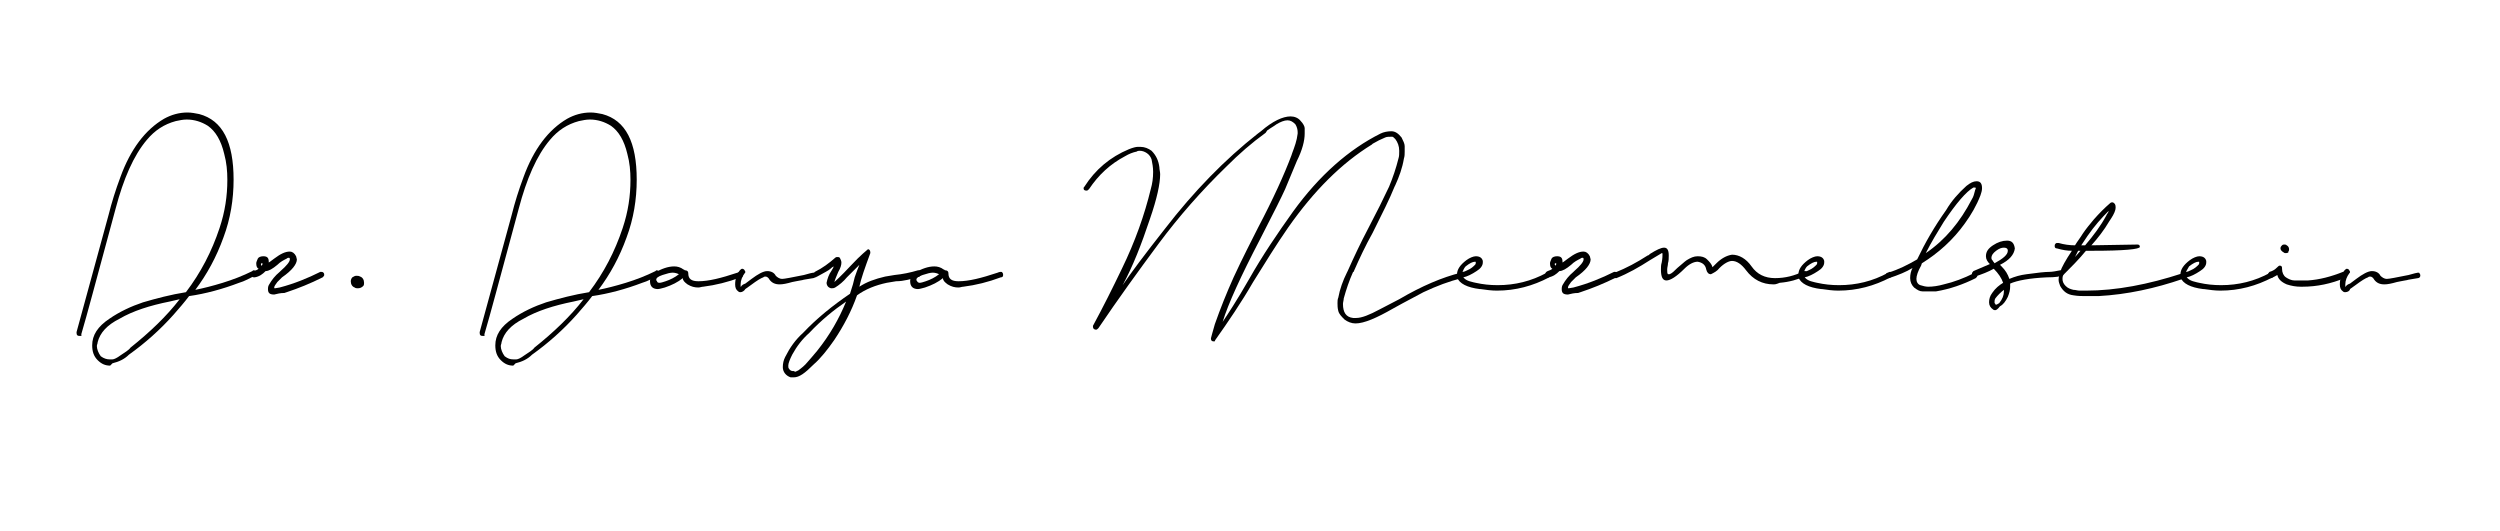 <?xml version="1.0" encoding="utf-8"?>
<!-- Generator: Adobe Illustrator 26.2.1, SVG Export Plug-In . SVG Version: 6.00 Build 0)  -->
<svg version="1.1" id="Layer_1" xmlns="http://www.w3.org/2000/svg" xmlns:xlink="http://www.w3.org/1999/xlink" x="0px" y="0px"
	 viewBox="0 0 320 68" style="enable-background:new 0 0 320 68;" xml:space="preserve">
<g>
	<path d="M14.1,46.8c-0.6,0-1.1-0.2-1.6-0.7c-0.5-0.5-0.7-1.1-0.7-1.9c0-1.3,0.7-2.4,2.2-3.4c1.3-0.9,2.8-1.6,4.3-2.1
		c1.7-0.5,3.6-1,5.5-1.3c1.9-2.5,3.3-5.2,4.3-8.2c0.7-2.1,1-4.1,1-6.2c0-1.1-0.1-2.2-0.4-3.3c-0.4-1.7-1.1-2.9-2.1-3.6
		c-0.8-0.5-1.7-0.8-2.7-0.8c-0.5,0-0.9,0.1-1.4,0.2c-1.5,0.4-2.7,1.2-3.7,2.4c-1.7,2-3,5-4,8.8l-1,3.7c-1.5,5.5-2.6,9.7-3.4,12.4
		C10.5,43,10.4,43,10.2,43c-0.3,0-0.4-0.1-0.4-0.4v-0.1l4.1-15c0.4-1.6,0.9-3.2,1.5-4.8c1.3-3.6,3.2-6.1,5.6-7.5
		c0.9-0.5,1.9-0.8,3-0.8c0.5,0,1,0.1,1.5,0.2c3,0.8,4.4,3.6,4.4,8.4c0,2.5-0.4,5-1.3,7.4c-0.9,2.5-2.1,4.7-3.6,6.7
		c1-0.2,2.2-0.5,3.5-0.9c1.3-0.4,2.6-0.9,3.8-1.5l0.1-0.1c0.3,0,0.4,0.1,0.4,0.4c0,0.1-0.1,0.2-0.2,0.3c-0.6,0.3-1.3,0.7-2,0.9
		c-2.1,0.8-4.3,1.4-6.4,1.7c-0.6,0.8-1.3,1.6-2,2.4c-1.7,1.9-3.6,3.6-5.7,5.1c-0.6,0.6-1.3,0.9-2.1,1.1L14.1,46.8z M14,46
		c0,0,0.2,0,0.4,0c0.2,0,0.6-0.2,1-0.5c0.6-0.4,1.1-0.7,1.3-1c2.5-2,4.6-4,6.3-6.2l-1.3,0.3c-2.5,0.5-4.7,1.2-6.4,2.2
		c-1.6,0.8-2.5,1.8-2.8,3c0,0.2-0.1,0.3-0.1,0.5c0,0.4,0.2,0.9,0.5,1.3C13.3,45.9,13.7,46,14,46z"/>
	<path d="M35.1,37.7c-0.6,0-0.8-0.2-0.8-0.7c0-0.1,0-0.3,0.1-0.5c0.4-0.7,0.8-1.2,1.4-1.7l0.1-0.1c0.8-0.7,1.2-1.2,1.2-1.5
		c0-0.1,0-0.2-0.1-0.2l-0.1,0c0,0-0.1,0-0.2,0.1h0c-0.4,0.2-0.8,0.4-1.2,0.8c-0.6,0.5-1.1,0.8-1.5,0.8c-0.4,0.4-0.8,0.7-1.4,0.8
		l-0.1,0c-0.2,0-0.3-0.1-0.3-0.4c0-0.2,0.1-0.3,0.3-0.4c0.3-0.1,0.5-0.2,0.6-0.3c-0.2-0.1-0.3-0.3-0.3-0.7c0-0.2,0.1-0.3,0.2-0.6
		c0.1-0.2,0.4-0.3,0.7-0.3c0.5,0,0.7,0.2,0.7,0.7l0,0.1c0.2-0.1,0.4-0.3,0.7-0.5l0,0c0.8-0.6,1.4-0.9,2-0.9c0.3,0,0.6,0.2,0.8,0.6
		c0,0.1,0.1,0.3,0.1,0.4c0,0.6-0.6,1.4-1.9,2.3c-0.2,0.2-0.4,0.4-0.6,0.6c-0.2,0.3-0.4,0.5-0.4,0.7c0,0.1,0,0.1,0.1,0.1l0.6-0.1
		c1.9-0.5,3.6-1.2,5.2-2l0.1,0c0.1,0,0.2,0,0.3,0.1s0.1,0.2,0.1,0.3c0,0.1-0.1,0.2-0.2,0.3c-1.6,0.8-3.1,1.4-4.6,1.9l-0.3,0.1
		C35.9,37.5,35.5,37.6,35.1,37.7z M33.5,34c0.1-0.1,0.1-0.2,0.1-0.3c0,0,0,0-0.1,0c0,0-0.1,0-0.1,0.1C33.4,33.9,33.4,34,33.5,34z"/>
	<path d="M45.8,36.9c-0.1,0-0.3,0-0.4-0.1c-0.3-0.1-0.5-0.4-0.5-0.8c0-0.2,0.1-0.4,0.2-0.5c0.2-0.1,0.3-0.2,0.5-0.2
		c0.2,0,0.3,0,0.5,0.1c0.3,0.1,0.5,0.4,0.5,0.8c0,0.1,0,0.3-0.1,0.4C46.3,36.8,46.1,36.9,45.8,36.9z"/>
	<path d="M65.7,46.8c-0.6,0-1.1-0.2-1.6-0.7c-0.5-0.5-0.7-1.1-0.7-1.9c0-1.3,0.7-2.4,2.2-3.4c1.3-0.9,2.8-1.6,4.3-2.1
		c1.7-0.5,3.6-1,5.5-1.3c1.9-2.5,3.3-5.2,4.3-8.2c0.7-2.1,1-4.1,1-6.2c0-1.1-0.1-2.2-0.4-3.3c-0.4-1.7-1.1-2.9-2.1-3.6
		c-0.8-0.5-1.7-0.8-2.7-0.8c-0.5,0-0.9,0.1-1.4,0.2c-1.5,0.4-2.7,1.2-3.7,2.4c-1.7,2-3,5-4,8.8l-1,3.7c-1.5,5.5-2.6,9.7-3.4,12.4
		C62.1,43,62,43,61.8,43c-0.3,0-0.4-0.1-0.4-0.4v-0.1l4.1-15c0.4-1.6,0.9-3.2,1.5-4.8c1.3-3.6,3.2-6.1,5.6-7.5
		c0.9-0.5,1.9-0.8,3-0.8c0.5,0,1,0.1,1.5,0.2c3,0.8,4.4,3.6,4.4,8.4c0,2.5-0.4,5-1.3,7.4c-0.9,2.5-2.1,4.7-3.6,6.7
		c1-0.2,2.2-0.5,3.5-0.9c1.3-0.4,2.6-0.9,3.8-1.5l0.1-0.1c0.3,0,0.4,0.1,0.4,0.4c0,0.1-0.1,0.2-0.2,0.3c-0.6,0.3-1.3,0.7-2,0.9
		c-2.1,0.8-4.3,1.4-6.4,1.7c-0.6,0.8-1.3,1.6-2,2.4c-1.7,1.9-3.6,3.6-5.7,5.1c-0.6,0.6-1.3,0.9-2.1,1.1L65.7,46.8z M65.7,46
		c0,0,0.2,0,0.4,0c0.2,0,0.6-0.2,1-0.5c0.6-0.4,1.1-0.7,1.3-1c2.5-2,4.6-4,6.3-6.2l-1.3,0.3c-2.5,0.5-4.7,1.2-6.4,2.2
		c-1.6,0.8-2.5,1.8-2.8,3c0,0.2-0.1,0.3-0.1,0.5c0,0.4,0.2,0.9,0.5,1.3C65,45.9,65.3,46,65.7,46z"/>
	<path d="M84.2,37c-0.6,0-1-0.3-1-1c0-0.5,0.2-0.8,0.6-1.1c0.9-0.5,1.7-0.8,2.5-0.8c0.4,0,0.8,0.1,1.2,0.4c0.1,0,0.1,0.1,0.2,0.1
		c0.2,0,0.4,0.1,0.4,0.4c0,0.7,0.4,1,1.3,1c1.3,0,2.9-0.4,5-1.1c0.2-0.1,0.4-0.1,0.4-0.1c0.1,0,0.2,0,0.2,0.1
		c0.1,0.1,0.1,0.2,0.1,0.3c0,0.2-0.1,0.3-0.3,0.3c-1.6,0.6-3.2,1-4.8,1.2c-0.2,0-0.4,0.1-0.6,0.1c-0.5,0-0.9-0.1-1.4-0.4
		c-0.4-0.3-0.6-0.5-0.6-0.8c-0.6,0.5-1.4,0.9-2.3,1.2C84.7,36.9,84.4,37,84.2,37z M84.4,36.2c0.2,0,0.5-0.1,0.8-0.2
		c0.6-0.2,1.2-0.5,1.7-0.9c-0.2-0.1-0.5-0.2-0.8-0.2c-0.3,0-0.7,0.1-1.3,0.3c-0.6,0.2-0.8,0.4-0.8,0.6c0,0.1,0,0.1,0.1,0.2
		C84.1,36.1,84.2,36.2,84.4,36.2z"/>
	<path d="M94.8,37.4c-0.1,0-0.2,0-0.3-0.1c-0.3-0.2-0.4-0.5-0.4-0.9c0-0.7,0.2-1.3,0.6-1.8c0.1-0.1,0.2-0.2,0.3-0.2
		c0.1,0,0.3,0.1,0.3,0.2c0,0,0.1,0.1,0.1,0.2s0,0.1-0.1,0.2c-0.3,0.4-0.5,0.9-0.5,1.4v0.2c0,0,0,0.1,0,0.1s0.1,0,0.1-0.1
		c0.1-0.1,0.2-0.2,0.5-0.3l0.8-0.6c0.8-0.6,1.5-1,2-1c0.5,0,0.9,0.2,1.1,0.6c0.2,0.2,0.5,0.4,0.8,0.4c0.3,0,1.3-0.2,2.8-0.5
		c0.7-0.2,1.1-0.3,1.2-0.3c0.1,0,0.2,0,0.2,0.1c0.1,0.1,0.1,0.2,0.1,0.3c0,0.1-0.1,0.3-0.3,0.3l-1.2,0.2c-0.3,0.1-0.6,0.1-1,0.2
		l-0.5,0.1c-0.7,0.2-1.2,0.3-1.6,0.3c-0.6,0-1-0.2-1.3-0.6c-0.1-0.2-0.3-0.4-0.5-0.4c-0.1,0-0.2,0-0.3,0.1c-0.3,0.1-0.8,0.4-1.6,1
		l-0.7,0.5C95.3,37.2,95,37.4,94.8,37.4z"/>
	<path d="M101.6,48.3c-0.1,0-0.3,0-0.4,0c-0.6-0.2-1-0.7-1-1.3c0-0.5,0.1-0.9,0.3-1.3c0.6-1.2,1.3-2.2,2.3-3.1c1.8-1.9,3.8-3.5,6-5
		c0.3-0.9,0.5-1.6,0.6-2.1c0.2-0.6,0.4-1.1,0.6-1.6c-0.8,0.8-1.3,1.3-1.6,1.6c-0.4,0.5-1,1-1.5,1.3c-0.2,0.1-0.3,0.1-0.5,0.1
		c-0.1,0-0.3-0.1-0.4-0.2c-0.1-0.1-0.2-0.3-0.2-0.5c0.1-0.5,0.3-1.1,0.6-1.5c0.2-0.3,0.3-0.5,0.3-0.6c0,0,0,0,0,0
		c0,0-0.2,0.1-0.4,0.3c-0.2,0.2-0.8,0.5-1.7,1c-0.1,0-0.1,0.1-0.2,0.1c-0.1,0-0.1,0-0.2-0.1s-0.1-0.2-0.1-0.3c0-0.1,0.1-0.2,0.2-0.3
		c1-0.5,1.8-1.1,2.6-1.8c0.1-0.1,0.2-0.1,0.3-0.1c0.1,0,0.2,0,0.3,0.1c0.1,0.2,0.2,0.4,0.2,0.6c0,0.3-0.1,0.7-0.4,1.2
		c-0.2,0.5-0.4,0.9-0.5,1.3c0.1-0.1,0.8-0.7,2.1-2.1c1.3-1.4,2.1-2,2.2-2.1c0.2,0,0.3,0.2,0.3,0.4l0,0.1c-0.7,1.9-1.2,3.3-1.4,4.3
		c0.9-0.6,2-1,3.3-1.3l1.2-0.2c1-0.1,2-0.3,3-0.6l0.1,0c0.2,0,0.3,0.1,0.3,0.4c0,0.2-0.1,0.3-0.2,0.4c-1,0.3-2,0.6-3,0.6l-1.2,0.2
		c-1.4,0.3-2.7,0.8-3.8,1.6c-0.7,2-1.7,3.9-2.9,5.7c-0.9,1.3-1.8,2.4-2.6,3.1C103,47.8,102.3,48.3,101.6,48.3z M101.7,47.6
		c0.1,0,0.3-0.1,0.5-0.2c0.4-0.3,0.8-0.6,1.2-1.1c0.2-0.2,0.6-0.7,1.2-1.4c1.6-2,2.8-4.1,3.7-6.3c-1.6,1.1-3.2,2.4-4.7,4
		c-0.9,0.8-1.6,1.7-2.2,2.8c-0.3,0.6-0.5,1.1-0.5,1.4c0,0.2,0,0.3,0.1,0.4c0.1,0.2,0.3,0.3,0.5,0.3H101.7z"/>
	<path d="M117.5,37c-0.6,0-1-0.3-1-1c0-0.5,0.2-0.8,0.6-1.1c0.9-0.5,1.7-0.8,2.5-0.8c0.4,0,0.8,0.1,1.2,0.4c0.1,0,0.1,0.1,0.2,0.1
		c0.2,0,0.4,0.1,0.4,0.4c0,0.7,0.4,1,1.3,1c1.3,0,2.9-0.4,5-1.1c0.2-0.1,0.4-0.1,0.4-0.1c0.1,0,0.2,0,0.2,0.1
		c0.1,0.1,0.1,0.2,0.1,0.3c0,0.2-0.1,0.3-0.3,0.3c-1.6,0.6-3.2,1-4.8,1.2c-0.2,0-0.4,0.1-0.6,0.1c-0.5,0-0.9-0.1-1.4-0.4
		c-0.4-0.3-0.6-0.5-0.6-0.8c-0.6,0.5-1.4,0.9-2.3,1.2C118,36.9,117.7,37,117.5,37z M117.7,36.2c0.2,0,0.5-0.1,0.8-0.2
		c0.6-0.2,1.2-0.5,1.7-0.9c-0.2-0.1-0.5-0.2-0.8-0.2c-0.3,0-0.7,0.1-1.3,0.3c-0.6,0.2-0.8,0.4-0.8,0.6c0,0.1,0,0.1,0.1,0.2
		C117.4,36.1,117.6,36.2,117.7,36.2z"/>
	<path d="M155.4,43.7c-0.3,0-0.4-0.1-0.4-0.4c0-0.1,0.2-0.7,0.5-1.8c0.7-2,1.5-4,2.4-6c1.2-2.6,2.3-4.7,3.1-6.3
		c2-3.8,3.4-6.9,4.3-9.3l0.1-0.3c0.3-0.8,0.6-1.6,0.7-2.5l0-0.2c0-0.3-0.1-0.7-0.3-1c-0.3-0.3-0.6-0.5-1-0.5c-0.4,0-0.9,0.2-1.4,0.5
		c-0.4,0.3-0.8,0.5-1.2,0.8L162,17c-1.8,1.3-3.4,2.7-5,4.3c-3.2,3.1-6.1,6.4-8.7,9.9c-2.6,3.5-5.2,7.1-7.7,10.8
		c-0.1,0.1-0.2,0.2-0.3,0.2h0c-0.2,0-0.4-0.1-0.4-0.4l0-0.1c1.3-2.4,2.5-4.8,3.7-7.3c1.7-3.5,2.9-6.9,3.7-10.2
		c0.2-0.7,0.3-1.4,0.3-2.2c0-0.6-0.1-1.1-0.2-1.6c-0.1-0.3-0.3-0.6-0.6-0.8c-0.3-0.2-0.6-0.3-0.9-0.3c-0.1,0-0.3,0-0.4,0.1
		c-0.5,0.1-1,0.3-1.5,0.6c-1.9,1-3.4,2.4-4.6,4.2c-0.1,0.1-0.2,0.2-0.3,0.2c-0.3,0-0.4-0.1-0.4-0.3c0-0.1,0-0.1,0.1-0.2
		c1.4-2.2,3.3-3.8,5.7-4.8c0.5-0.2,0.9-0.3,1.1-0.3h0.4c0.5,0,1,0.2,1.4,0.5c0.6,0.6,0.9,1.3,1,2.1c0,0.3,0.1,0.6,0.1,0.9
		c0,1.2-0.4,3.1-1.3,5.7c-1.1,3.3-2.2,6.1-3.5,8.5c1-1.5,2.8-3.9,5.4-7.2c3.7-4.8,7.7-8.9,11.9-12.2l0.4-0.3
		c1.5-1.3,2.8-1.9,3.8-1.9c0.5,0,1,0.2,1.3,0.6c0.3,0.3,0.5,0.7,0.5,0.9c0,0.3,0,0.5,0,0.7c0,0.9-0.3,2.1-1,3.5
		c-0.8,1.9-1.3,3.1-1.5,3.6c-0.4,0.9-1.5,3.1-3.2,6.4c-2.5,4.8-4.1,8.3-4.8,10.6c0.6-0.9,1.8-2.7,3.4-5.5c1.7-3,3.6-5.8,5.6-8.6
		c3.4-4.7,7.2-8,11.2-10c0.4-0.2,0.9-0.3,1.4-0.3c0.5,0,0.9,0.3,1.3,0.8c0.2,0.4,0.4,0.8,0.4,1.1c0,0.3,0,0.5,0,0.7
		c0,0.3,0,0.6-0.1,0.9c-0.2,1.2-0.6,2.3-1.1,3.4l-0.1,0.2c-0.6,1.5-1.6,3.5-2.8,5.9c-0.9,1.6-1.7,3.3-2.4,4.9c0,0.1,0,0.1-0.1,0.1
		c-0.5,1.1-0.9,2.3-1.2,3.4c0,0.2-0.1,0.5-0.1,0.7c0,1.1,0.4,1.7,1.3,1.8c0.1,0,0.3,0,0.4,0c0.7,0,1.7-0.4,3-1.1
		c0.8-0.4,1.7-0.9,2.5-1.3c2.9-1.7,5.5-2.8,7.9-3.4c0.3,0,0.4,0.1,0.4,0.4c0,0.1-0.1,0.2-0.3,0.3c-1.6,0.4-3.2,1-4.9,1.8
		c-0.9,0.5-2.3,1.2-3.9,2.1c-2.1,1.2-3.7,1.9-4.8,1.9c-0.5,0-1-0.2-1.4-0.5c-0.4-0.4-0.7-0.7-0.8-1.1c-0.1-0.4-0.1-0.7-0.1-1
		c0-0.2,0-0.5,0.1-0.7c0.2-1.1,0.6-2.2,1.1-3.2l0.1-0.2c0.8-1.8,1.7-3.7,2.6-5.4c1.1-2.1,2-3.9,2.7-5.4c0.5-1.2,0.9-2.4,1.2-3.6
		c0.1-0.3,0.1-0.6,0.1-1c0-0.6-0.2-1.1-0.5-1.5c-0.2-0.2-0.3-0.3-0.4-0.3c-0.4,0-0.7,0-0.9,0.1c-0.5,0.2-1.1,0.5-1.6,0.8l-0.1,0.1
		c-3.9,2.4-7.4,5.9-10.7,10.6c-1.6,2.3-3,4.6-4.5,7c-1.5,2.6-3.2,5.1-4.9,7.5C155.6,43.6,155.5,43.7,155.4,43.7z"/>
	<path d="M191.6,37.2c-0.7,0-1.4-0.1-2.1-0.2l-0.1,0c-1.6-0.2-2.6-0.7-2.9-1.5c0-0.1,0-0.3,0-0.4c0-0.6,0.4-1.2,1.2-1.8
		c0.4-0.3,0.9-0.5,1.2-0.5c0.5,0,0.8,0.2,0.9,0.6l0,0.2c0,0.4-0.3,0.8-0.8,1.1c-0.6,0.4-1.2,0.7-1.7,0.8l0.1,0.1
		c0.2,0.2,0.4,0.3,0.7,0.4c0.4,0.1,0.7,0.2,0.8,0.2c0.9,0.2,1.8,0.3,2.8,0.3c2.2,0,4.3-0.5,6.3-1.6c0.1,0,0.1-0.1,0.2-0.1
		c0.1,0,0.1,0,0.2,0.1s0.1,0.2,0.1,0.3c0,0.1-0.1,0.2-0.2,0.3C196.2,36.6,194,37.2,191.6,37.2z M187.2,34.8c0.2,0,0.4-0.1,0.6-0.2
		c0.5-0.2,0.8-0.5,1-0.7c0.1-0.1,0.1-0.2,0.1-0.3c0-0.1,0-0.1-0.1-0.1c-0.3,0-0.7,0.2-1.2,0.6C187.4,34.3,187.3,34.6,187.2,34.8z"/>
	<path d="M200.7,37.7c-0.6,0-0.8-0.2-0.8-0.7c0-0.1,0-0.3,0.1-0.5c0.4-0.7,0.8-1.2,1.4-1.7l0.1-0.1c0.8-0.7,1.2-1.2,1.2-1.5
		c0-0.1,0-0.2-0.1-0.2l-0.1,0c0,0-0.1,0-0.2,0.1h0c-0.4,0.2-0.8,0.4-1.2,0.8c-0.6,0.5-1.1,0.8-1.5,0.8c-0.4,0.4-0.8,0.7-1.4,0.8
		l-0.1,0c-0.2,0-0.3-0.1-0.3-0.4c0-0.2,0.1-0.3,0.3-0.4c0.3-0.1,0.5-0.2,0.6-0.3c-0.2-0.1-0.3-0.3-0.3-0.7c0-0.2,0.1-0.3,0.2-0.6
		c0.1-0.2,0.4-0.3,0.7-0.3c0.5,0,0.7,0.2,0.7,0.7l0,0.1c0.2-0.1,0.4-0.3,0.7-0.5l0,0c0.8-0.6,1.4-0.9,2-0.9c0.3,0,0.6,0.2,0.8,0.6
		c0,0.1,0.1,0.3,0.1,0.4c0,0.6-0.6,1.4-1.9,2.3c-0.2,0.2-0.4,0.4-0.6,0.6c-0.2,0.3-0.4,0.5-0.4,0.7c0,0.1,0,0.1,0.1,0.1l0.6-0.1
		c1.9-0.5,3.6-1.2,5.2-2l0.1,0c0.1,0,0.2,0,0.3,0.1s0.1,0.2,0.1,0.3c0,0.1-0.1,0.2-0.2,0.3c-1.6,0.8-3.1,1.4-4.6,1.9l-0.3,0.1
		C201.5,37.5,201.1,37.6,200.7,37.7z M199.1,34c0.1-0.1,0.1-0.2,0.1-0.3c0,0,0,0-0.1,0c0,0-0.1,0-0.1,0.1
		C199,33.9,199.1,34,199.1,34z"/>
	<path d="M227,36.4c-1.4,0-2.6-0.6-3.5-1.8c-0.6-0.8-1.2-1.2-1.8-1.2c-0.4,0-1,0.3-1.6,0.9c-0.3,0.4-0.7,0.6-1.1,0.8
		c-0.3,0-0.5-0.2-0.6-0.6c-0.1-0.6-0.5-0.9-1.1-1c-0.5,0-1.1,0.3-1.7,0.9c-1,1-1.8,1.5-2.3,1.5c-0.5,0-0.7-0.5-0.7-1.4
		c0-0.3,0-0.6,0.1-0.9c0.1-0.5,0.1-0.9,0.1-1.1c0-0.1,0-0.1-0.1-0.1l-1.5,0.9c-1.4,0.9-2.8,1.7-4.3,2.3l-0.1,0
		c-0.2,0-0.3-0.1-0.3-0.3c0-0.2,0.1-0.3,0.2-0.4c1.5-0.6,2.8-1.3,4.2-2.2c0.1,0,0.2-0.1,0.3-0.2c0.8-0.5,1.4-0.8,1.8-0.8
		c0.4,0,0.6,0.3,0.6,1c0,0.3,0,0.7-0.1,1c0,0.3-0.1,0.5-0.1,0.8c0,0.3,0,0.5,0.1,0.6l0.1,0l0.1,0c0.3-0.1,0.6-0.4,1-0.8
		c0.5-0.4,0.9-0.8,1.2-1c0.5-0.3,0.9-0.5,1.4-0.5c0.5,0,0.9,0.1,1.2,0.4c0.3,0.3,0.6,0.6,0.7,1c0.1-0.1,0.3-0.3,0.5-0.5
		c0.6-0.6,1.3-1,2-1.1c0.9,0,1.8,0.5,2.5,1.5c0.7,1,1.7,1.5,3,1.5c1.3,0,2.5-0.3,3.7-0.9l0.1,0c0.2,0,0.4,0.1,0.4,0.3
		c0,0.1-0.1,0.3-0.2,0.3c-1.1,0.5-2.2,0.8-3.4,0.9C227.3,36.4,227.2,36.4,227,36.4z"/>
	<path d="M235.3,37.2c-0.7,0-1.4-0.1-2.1-0.2l-0.1,0c-1.6-0.2-2.6-0.7-2.9-1.5c0-0.1,0-0.3,0-0.4c0-0.6,0.4-1.2,1.2-1.8
		c0.4-0.3,0.9-0.5,1.2-0.5c0.5,0,0.8,0.2,0.9,0.6l0,0.2c0,0.4-0.3,0.8-0.8,1.1c-0.6,0.4-1.2,0.7-1.7,0.8l0.1,0.1
		c0.2,0.2,0.4,0.3,0.7,0.4c0.4,0.1,0.7,0.2,0.8,0.2c0.9,0.2,1.8,0.3,2.8,0.3c2.2,0,4.3-0.5,6.3-1.6c0.1,0,0.1-0.1,0.2-0.1
		c0.1,0,0.1,0,0.2,0.1s0.1,0.2,0.1,0.3c0,0.1-0.1,0.2-0.2,0.3C239.9,36.6,237.7,37.2,235.3,37.2z M230.9,34.8c0.2,0,0.4-0.1,0.6-0.2
		c0.5-0.2,0.8-0.5,1-0.7c0.1-0.1,0.1-0.2,0.1-0.3c0-0.1,0-0.1-0.1-0.1c-0.3,0-0.7,0.2-1.2,0.6C231.1,34.3,231,34.6,230.9,34.8z"/>
	<path d="M246.9,37.3c-0.2,0-0.4,0-0.8,0c-0.4,0-0.7-0.2-1.1-0.5c-0.3-0.3-0.5-0.7-0.5-1.2c0-0.5,0.1-0.9,0.3-1.3
		c-0.8,0.5-1.8,0.9-3,1.3l-0.1,0c-0.1,0-0.2,0-0.2-0.1c-0.1-0.1-0.1-0.2-0.1-0.3c0-0.2,0.1-0.3,0.3-0.3c1.3-0.4,2.5-1,3.7-1.7
		c1-2.1,2.2-4.2,3.7-6.3c0.7-1.2,1.6-2.2,2.6-3.1c0.5-0.4,0.9-0.6,1.3-0.6c0.5,0,0.7,0.3,0.7,0.9c0,0.3-0.1,0.6-0.2,0.9
		c-0.5,1.3-1.2,2.5-2,3.6c-1.5,2.1-3.4,3.8-5.5,5.1l-0.1,0.3c-0.4,0.7-0.6,1.3-0.6,1.7c0,0.4,0.2,0.7,0.5,0.8c0.3,0.1,0.7,0.2,1,0.2
		c0.6,0,1.3-0.1,2-0.3c1.3-0.3,2.6-0.8,3.8-1.4c0.1,0,0.1-0.1,0.2-0.1c0.1,0,0.2,0,0.2,0.1c0.1,0.1,0.1,0.2,0.1,0.3
		c0,0.1-0.1,0.2-0.2,0.3c-1.6,0.8-3.3,1.4-5.1,1.7C247.6,37.3,247.3,37.3,246.9,37.3z M246.5,32.4c2.5-1.7,4.4-4,5.9-6.9
		c0.2-0.3,0.3-0.7,0.4-1.1c0-0.1,0.1-0.2,0.1-0.3c0,0,0-0.1-0.1-0.1c0,0-0.1,0-0.2,0c-0.9,0.5-2.2,2-3.8,4.4
		C248,29.7,247.2,31,246.5,32.4z"/>
	<path d="M255.4,39.7c-0.1,0-0.2,0-0.3-0.1c-0.3-0.2-0.5-0.5-0.5-0.9c0-0.4,0.1-0.8,0.4-1.2c0.4-0.6,0.9-1,1.4-1.3
		c-0.2-0.6-0.6-1.2-1.2-1.8c-0.7,0.4-1.5,0.7-2.4,1l-0.1,0c-0.2,0-0.3-0.1-0.3-0.3c0-0.2,0.1-0.3,0.2-0.4c0.7-0.3,1.4-0.6,2.1-0.9
		c-0.3-0.3-0.5-0.6-0.5-1c0-0.6,0.3-1,0.9-1.4c0.6-0.4,1.2-0.6,1.8-0.6c0.6,0,0.9,0.3,1,1c-0.1,0.8-0.7,1.5-1.9,2.1l0.2,0.2
		c0.5,0.5,0.8,1,1,1.6c0.7-0.3,1.4-0.5,2.2-0.6c1.4-0.2,2.4-0.3,2.9-0.3c0.4,0,0.9-0.1,1.4-0.2h0.1c0.2,0,0.3,0.1,0.3,0.3l0,0.3
		c-0.3,0.2-1,0.3-2.1,0.3c-2.2,0.1-3.8,0.4-4.7,0.8c0,0.1,0,0.2,0,0.4c0,0.4-0.1,0.8-0.3,1.3c-0.3,0.6-0.6,1-1,1.2
		C255.7,39.6,255.5,39.7,255.4,39.7z M255.3,33.7c1.1-0.6,1.7-1.1,1.7-1.6c0-0.3-0.2-0.4-0.5-0.4c-0.3,0-0.6,0.1-1,0.4
		c-0.4,0.3-0.6,0.6-0.6,0.9c0,0.2,0.1,0.3,0.2,0.4C255.1,33.5,255.2,33.5,255.3,33.7C255.2,33.6,255.2,33.6,255.3,33.7z M256.5,37.1
		c-0.4,0.3-0.8,0.7-1.1,1.1c-0.1,0.2-0.1,0.3-0.1,0.5c0,0.1,0,0.1,0.1,0.2c0,0.1,0.1,0.1,0.1,0.1c0.1,0,0.2-0.1,0.4-0.2
		c0.4-0.5,0.6-1,0.6-1.5L256.5,37.1z"/>
	<path d="M267,37.9c-0.5,0-1,0-1.6-0.1c-0.8-0.1-1.3-0.5-1.7-1.2c-0.1-0.3-0.2-0.5-0.2-0.8c0-0.3,0.1-0.7,0.2-1
		c0.2-0.6,0.7-1.5,1.5-2.7c-0.6,0-1.2-0.1-1.9-0.3c-0.2,0-0.3-0.1-0.3-0.3c0-0.1,0-0.2,0.1-0.3c0.1-0.1,0.1-0.1,0.3-0.1h0.1
		c0.7,0.2,1.4,0.3,2.1,0.3c0.3-0.5,0.7-1,1-1.5v0c0.4-0.6,0.9-1.2,1.4-1.8c0.7-0.8,1.4-1.5,2.1-2.1c0.1-0.1,0.2-0.1,0.3-0.1
		c0.1,0,0.2,0.1,0.3,0.2c0.1,0.2,0.1,0.3,0.1,0.5c0,0.3-0.2,0.8-0.6,1.4l-0.2,0.3c-0.7,1.2-1.5,2.2-2.3,3.1l5.9-0.1
		c0.2,0,0.3,0.1,0.3,0.3c0,0.3-2,0.5-6.1,0.5l-0.8,0c-0.9,1.1-1.9,2.1-2.9,3.1c-0.1,0.2-0.1,0.4-0.1,0.5c0,0.3,0.1,0.6,0.4,0.9
		c0.3,0.3,0.6,0.4,1,0.5c0.3,0,0.5,0.1,0.8,0.1h0.8c3.9,0,8-0.8,12.3-2.2l0.1,0c0.1,0,0.2,0,0.2,0.1c0.1,0.1,0.1,0.2,0.1,0.2
		c0,0.2-0.1,0.3-0.3,0.4c-3.5,1.2-7.1,2-10.8,2.2l-0.5,0C267.9,37.9,267.4,37.9,267,37.9z M265.6,32.9l0.7-0.8H266L265.6,32.9z
		 M266.9,31.4c1.1-1.3,2-2.5,2.7-3.8l0.1-0.2c0.1-0.1,0.2-0.3,0.2-0.4c-0.9,0.9-1.8,1.9-2.7,3.2l-0.8,1.2H266.9z"/>
	<path d="M284.2,37.2c-0.7,0-1.4-0.1-2.1-0.2l-0.1,0c-1.6-0.2-2.6-0.7-2.9-1.5c0-0.1,0-0.3,0-0.4c0-0.6,0.4-1.2,1.2-1.8
		c0.4-0.3,0.9-0.5,1.2-0.5c0.5,0,0.8,0.2,0.9,0.6l0,0.2c0,0.4-0.3,0.8-0.8,1.1c-0.6,0.4-1.2,0.7-1.7,0.8l0.1,0.1
		c0.2,0.2,0.4,0.3,0.7,0.4c0.4,0.1,0.7,0.2,0.8,0.2c0.9,0.2,1.8,0.3,2.8,0.3c2.2,0,4.3-0.5,6.3-1.6c0.1,0,0.1-0.1,0.2-0.1
		c0.1,0,0.1,0,0.2,0.1s0.1,0.2,0.1,0.3c0,0.1-0.1,0.2-0.2,0.3C288.8,36.6,286.6,37.2,284.2,37.2z M279.8,34.8c0.2,0,0.4-0.1,0.6-0.2
		c0.5-0.2,0.8-0.5,1-0.7c0.1-0.1,0.1-0.2,0.1-0.3c0-0.1,0-0.1-0.1-0.1c-0.3,0-0.7,0.2-1.2,0.6C280.1,34.3,279.9,34.6,279.8,34.8z"/>
	<path d="M294.7,36.7h-0.2c-0.6,0-1.2-0.1-1.8-0.3c-0.7-0.3-1.1-0.7-1.2-1.2c-0.2,0.1-0.5,0.3-0.8,0.4l-0.1,0
		c-0.2,0-0.3-0.1-0.3-0.4c0-0.2,0.1-0.3,0.2-0.4c0.4-0.1,0.7-0.3,1-0.6c0.1-0.1,0.2-0.2,0.3-0.2c0.2,0,0.3,0.1,0.3,0.3v0.1
		c0,0.5,0.2,0.9,0.5,1.1s0.7,0.4,1.1,0.4s0.7,0,0.9,0c0.3,0,0.5,0,0.8,0c1.5-0.1,3-0.5,4.5-1.1l0.1,0c0.2,0,0.3,0.1,0.3,0.4
		c0,0.2-0.1,0.3-0.2,0.4C298.4,36.3,296.6,36.7,294.7,36.7z M292.6,32.4c-0.1,0-0.2,0-0.3-0.1c-0.2-0.1-0.4-0.3-0.4-0.5
		c0-0.2,0.1-0.3,0.2-0.4c0.1-0.1,0.2-0.1,0.3-0.1c0.1,0,0.2,0,0.3,0.1c0.2,0.1,0.3,0.3,0.3,0.5c0,0.1,0,0.2-0.1,0.3
		C293,32.3,292.8,32.4,292.6,32.4z"/>
	<path d="M300.2,37.4c-0.1,0-0.2,0-0.3-0.1c-0.3-0.2-0.4-0.5-0.4-0.9c0-0.7,0.2-1.3,0.6-1.8c0.1-0.1,0.2-0.2,0.3-0.2
		c0.1,0,0.3,0.1,0.3,0.2c0,0,0.1,0.1,0.1,0.2s0,0.1-0.1,0.2c-0.3,0.4-0.5,0.9-0.5,1.4v0.2c0,0,0,0.1,0,0.1s0.1,0,0.1-0.1
		c0.1-0.1,0.2-0.2,0.5-0.3l0.8-0.6c0.8-0.6,1.5-1,2-1c0.5,0,0.9,0.2,1.1,0.6c0.2,0.2,0.5,0.4,0.8,0.4c0.3,0,1.3-0.2,2.8-0.5
		c0.7-0.2,1.1-0.3,1.2-0.3c0.1,0,0.2,0,0.2,0.1c0.1,0.1,0.1,0.2,0.1,0.3c0,0.1-0.1,0.3-0.3,0.3l-1.2,0.2c-0.3,0.1-0.6,0.1-1,0.2
		l-0.5,0.1c-0.7,0.2-1.2,0.3-1.6,0.3c-0.6,0-1-0.2-1.3-0.6c-0.1-0.2-0.3-0.4-0.5-0.4c-0.1,0-0.2,0-0.3,0.1c-0.3,0.1-0.8,0.4-1.6,1
		l-0.7,0.5C300.8,37.2,300.5,37.4,300.2,37.4z"/>
</g>
</svg>
